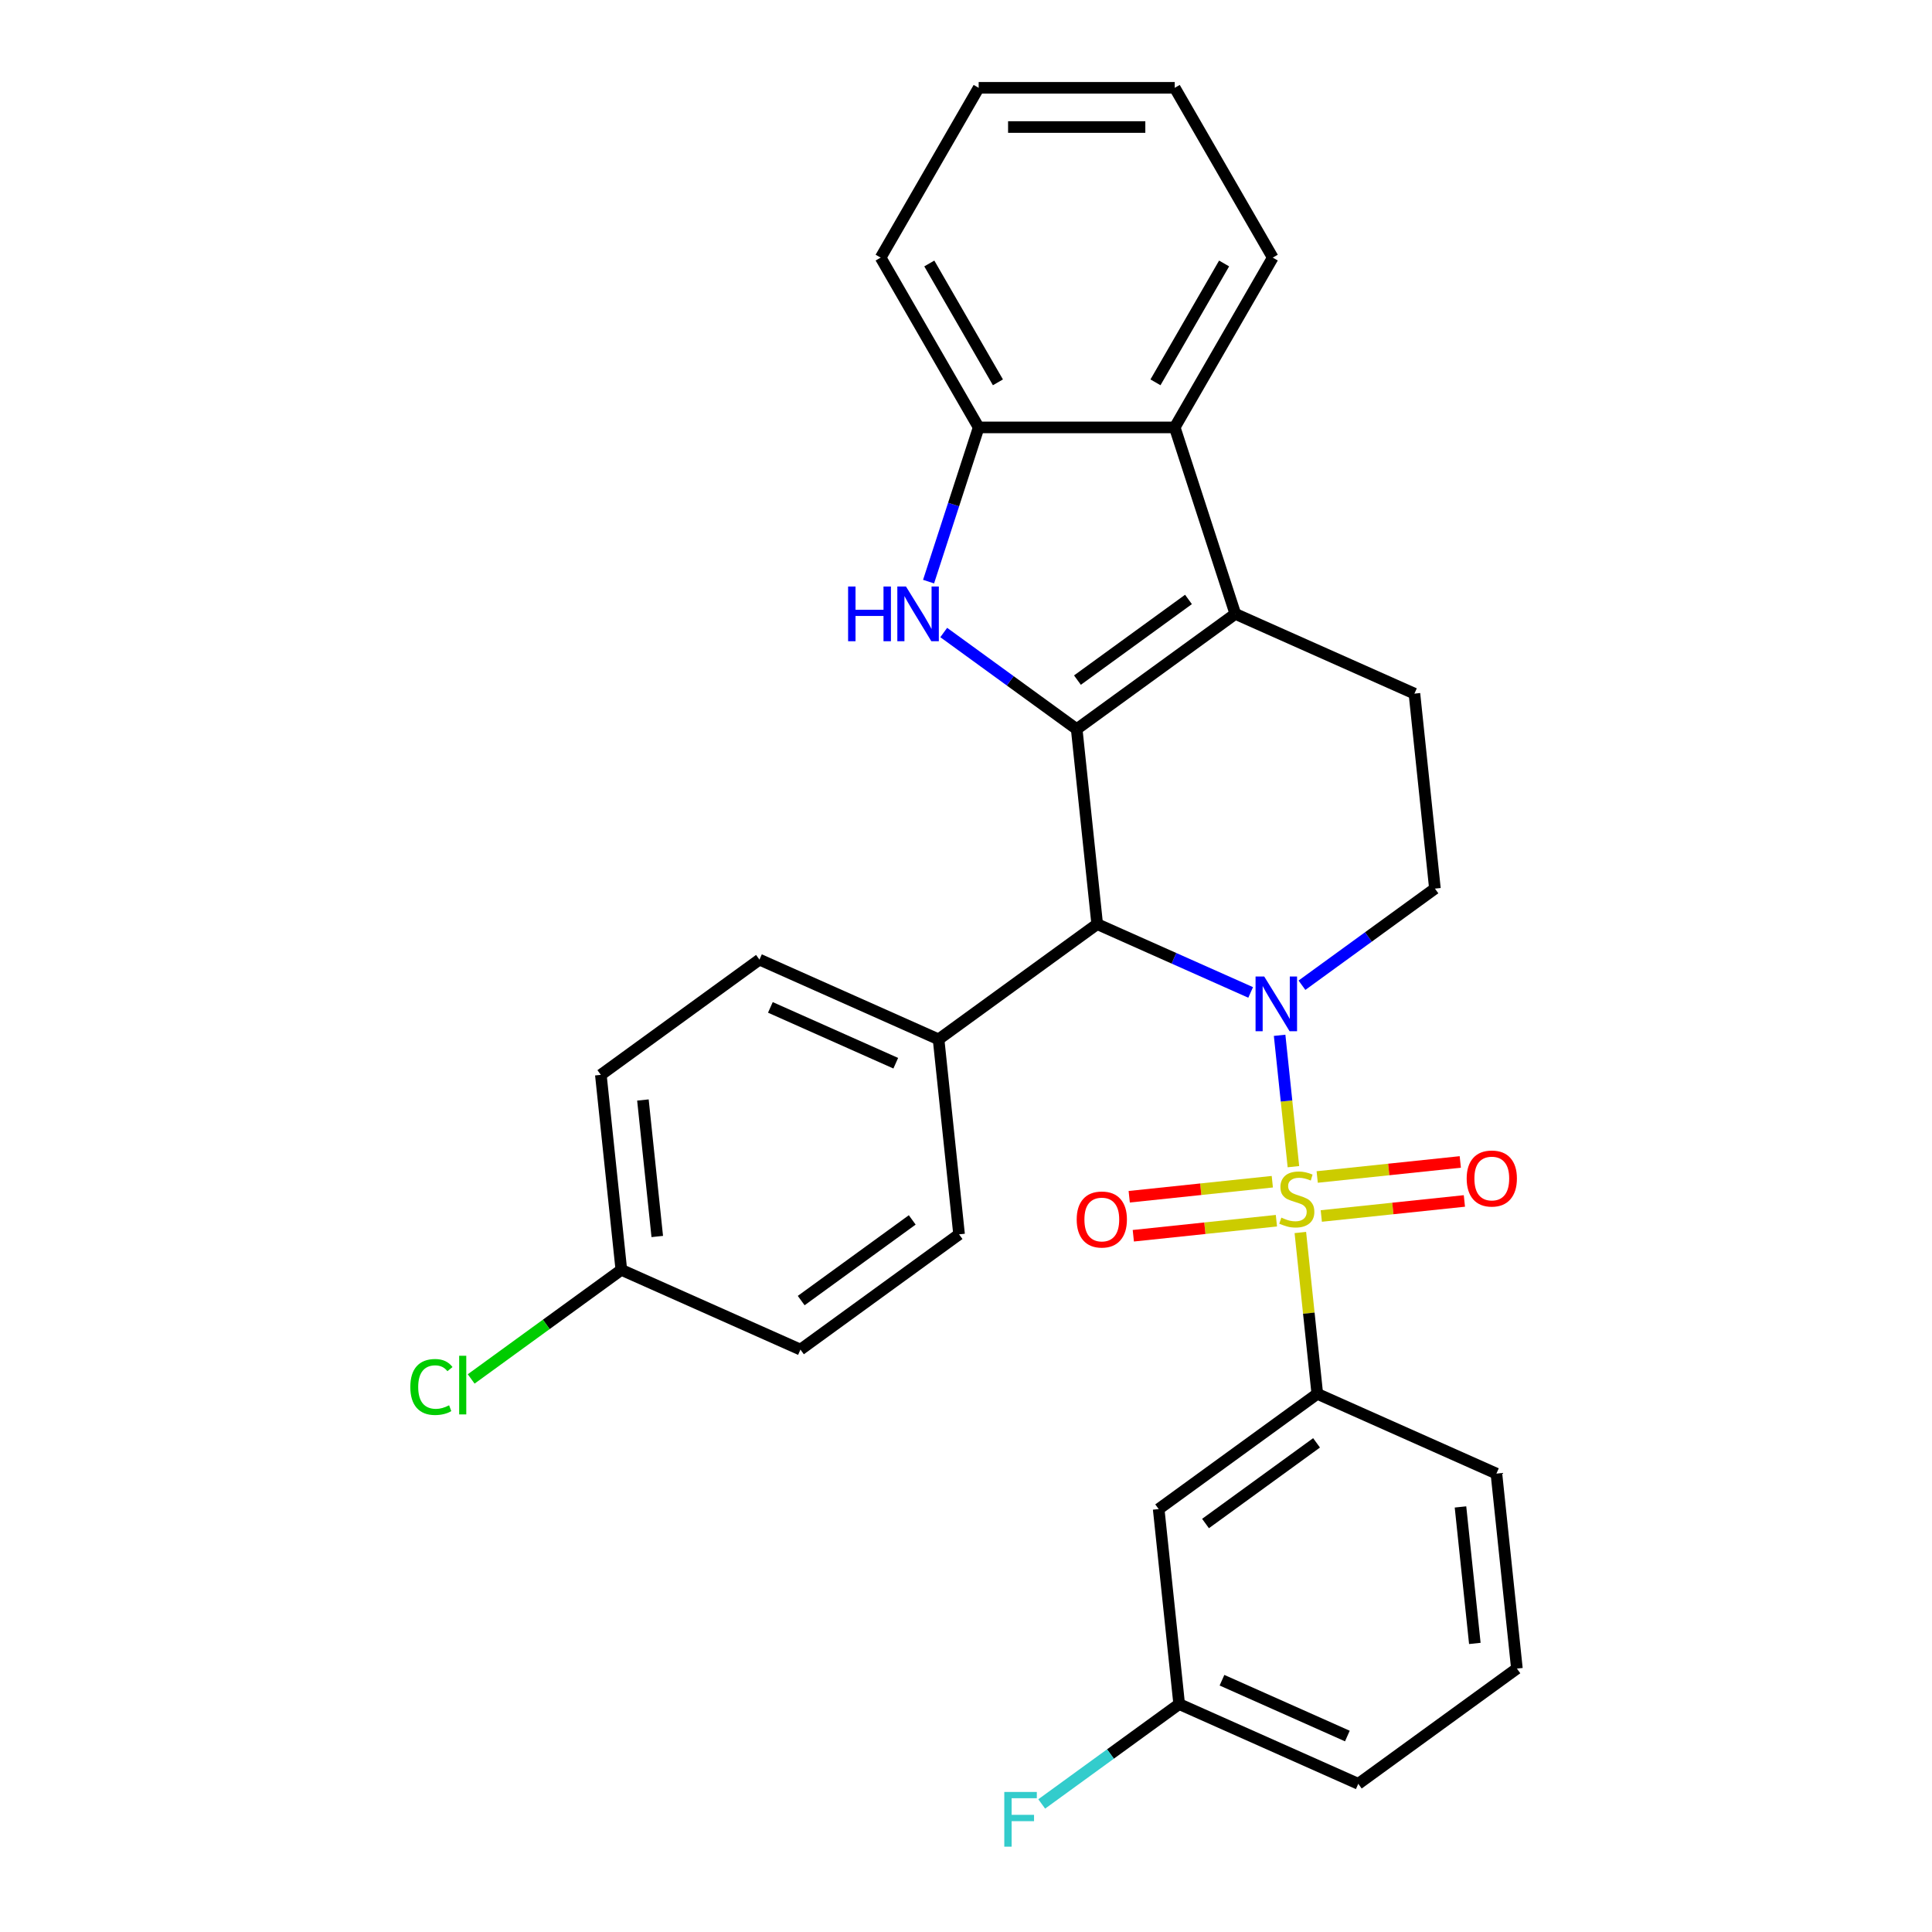 <?xml version='1.0' encoding='iso-8859-1'?>
<svg version='1.1' baseProfile='full'
              xmlns='http://www.w3.org/2000/svg'
                      xmlns:rdkit='http://www.rdkit.org/xml'
                      xmlns:xlink='http://www.w3.org/1999/xlink'
                  xml:space='preserve'
width='1000px' height='1000px' viewBox='0 0 1000 1000'>
<!-- END OF HEADER -->
<rect style='opacity:1.0;fill:#FFFFFF;stroke:none' width='1000' height='1000' x='0' y='0'> </rect>
<path class='bond-0' d='M 669.472,603.865 L 665.899,569.87' style='fill:none;fill-rule:evenodd;stroke:#CCCC00;stroke-width:6px;stroke-linecap:butt;stroke-linejoin:miter;stroke-opacity:1' />
<path class='bond-0' d='M 665.899,569.87 L 662.326,535.874' style='fill:none;fill-rule:evenodd;stroke:#0000FF;stroke-width:6px;stroke-linecap:butt;stroke-linejoin:miter;stroke-opacity:1' />
<path class='bond-5' d='M 673.054,637.94 L 677.442,679.694' style='fill:none;fill-rule:evenodd;stroke:#CCCC00;stroke-width:6px;stroke-linecap:butt;stroke-linejoin:miter;stroke-opacity:1' />
<path class='bond-5' d='M 677.442,679.694 L 681.831,721.449' style='fill:none;fill-rule:evenodd;stroke:#000000;stroke-width:6px;stroke-linecap:butt;stroke-linejoin:miter;stroke-opacity:1' />
<path class='bond-10' d='M 658.545,611.651 L 621.513,615.543' style='fill:none;fill-rule:evenodd;stroke:#CCCC00;stroke-width:6px;stroke-linecap:butt;stroke-linejoin:miter;stroke-opacity:1' />
<path class='bond-10' d='M 621.513,615.543 L 584.481,619.435' style='fill:none;fill-rule:evenodd;stroke:#FF0000;stroke-width:6px;stroke-linecap:butt;stroke-linejoin:miter;stroke-opacity:1' />
<path class='bond-10' d='M 660.667,631.836 L 623.635,635.728' style='fill:none;fill-rule:evenodd;stroke:#CCCC00;stroke-width:6px;stroke-linecap:butt;stroke-linejoin:miter;stroke-opacity:1' />
<path class='bond-10' d='M 623.635,635.728 L 586.602,639.621' style='fill:none;fill-rule:evenodd;stroke:#FF0000;stroke-width:6px;stroke-linecap:butt;stroke-linejoin:miter;stroke-opacity:1' />
<path class='bond-11' d='M 683.901,629.394 L 720.933,625.502' style='fill:none;fill-rule:evenodd;stroke:#CCCC00;stroke-width:6px;stroke-linecap:butt;stroke-linejoin:miter;stroke-opacity:1' />
<path class='bond-11' d='M 720.933,625.502 L 757.965,621.61' style='fill:none;fill-rule:evenodd;stroke:#FF0000;stroke-width:6px;stroke-linecap:butt;stroke-linejoin:miter;stroke-opacity:1' />
<path class='bond-11' d='M 681.779,609.209 L 718.811,605.317' style='fill:none;fill-rule:evenodd;stroke:#CCCC00;stroke-width:6px;stroke-linecap:butt;stroke-linejoin:miter;stroke-opacity:1' />
<path class='bond-11' d='M 718.811,605.317 L 755.844,601.424' style='fill:none;fill-rule:evenodd;stroke:#FF0000;stroke-width:6px;stroke-linecap:butt;stroke-linejoin:miter;stroke-opacity:1' />
<path class='bond-2' d='M 647.338,513.685 L 607.622,496.002' style='fill:none;fill-rule:evenodd;stroke:#0000FF;stroke-width:6px;stroke-linecap:butt;stroke-linejoin:miter;stroke-opacity:1' />
<path class='bond-2' d='M 607.622,496.002 L 567.906,478.319' style='fill:none;fill-rule:evenodd;stroke:#000000;stroke-width:6px;stroke-linecap:butt;stroke-linejoin:miter;stroke-opacity:1' />
<path class='bond-8' d='M 673.892,509.95 L 708.304,484.948' style='fill:none;fill-rule:evenodd;stroke:#0000FF;stroke-width:6px;stroke-linecap:butt;stroke-linejoin:miter;stroke-opacity:1' />
<path class='bond-8' d='M 708.304,484.948 L 742.716,459.946' style='fill:none;fill-rule:evenodd;stroke:#000000;stroke-width:6px;stroke-linecap:butt;stroke-linejoin:miter;stroke-opacity:1' />
<path class='bond-1' d='M 557.299,377.393 L 567.906,478.319' style='fill:none;fill-rule:evenodd;stroke:#000000;stroke-width:6px;stroke-linecap:butt;stroke-linejoin:miter;stroke-opacity:1' />
<path class='bond-4' d='M 557.299,377.393 L 522.887,352.391' style='fill:none;fill-rule:evenodd;stroke:#000000;stroke-width:6px;stroke-linecap:butt;stroke-linejoin:miter;stroke-opacity:1' />
<path class='bond-4' d='M 522.887,352.391 L 488.475,327.389' style='fill:none;fill-rule:evenodd;stroke:#0000FF;stroke-width:6px;stroke-linecap:butt;stroke-linejoin:miter;stroke-opacity:1' />
<path class='bond-30' d='M 557.299,377.393 L 639.4,317.743' style='fill:none;fill-rule:evenodd;stroke:#000000;stroke-width:6px;stroke-linecap:butt;stroke-linejoin:miter;stroke-opacity:1' />
<path class='bond-30' d='M 557.684,352.025 L 615.154,310.27' style='fill:none;fill-rule:evenodd;stroke:#000000;stroke-width:6px;stroke-linecap:butt;stroke-linejoin:miter;stroke-opacity:1' />
<path class='bond-12' d='M 567.906,478.319 L 485.805,537.969' style='fill:none;fill-rule:evenodd;stroke:#000000;stroke-width:6px;stroke-linecap:butt;stroke-linejoin:miter;stroke-opacity:1' />
<path class='bond-3' d='M 639.4,317.743 L 732.108,359.02' style='fill:none;fill-rule:evenodd;stroke:#000000;stroke-width:6px;stroke-linecap:butt;stroke-linejoin:miter;stroke-opacity:1' />
<path class='bond-6' d='M 639.4,317.743 L 608.04,221.227' style='fill:none;fill-rule:evenodd;stroke:#000000;stroke-width:6px;stroke-linecap:butt;stroke-linejoin:miter;stroke-opacity:1' />
<path class='bond-7' d='M 480.623,301.046 L 493.59,261.137' style='fill:none;fill-rule:evenodd;stroke:#0000FF;stroke-width:6px;stroke-linecap:butt;stroke-linejoin:miter;stroke-opacity:1' />
<path class='bond-7' d='M 493.59,261.137 L 506.557,221.227' style='fill:none;fill-rule:evenodd;stroke:#000000;stroke-width:6px;stroke-linecap:butt;stroke-linejoin:miter;stroke-opacity:1' />
<path class='bond-13' d='M 681.831,721.449 L 599.73,781.099' style='fill:none;fill-rule:evenodd;stroke:#000000;stroke-width:6px;stroke-linecap:butt;stroke-linejoin:miter;stroke-opacity:1' />
<path class='bond-13' d='M 681.446,746.817 L 623.975,788.572' style='fill:none;fill-rule:evenodd;stroke:#000000;stroke-width:6px;stroke-linecap:butt;stroke-linejoin:miter;stroke-opacity:1' />
<path class='bond-22' d='M 681.831,721.449 L 774.54,762.726' style='fill:none;fill-rule:evenodd;stroke:#000000;stroke-width:6px;stroke-linecap:butt;stroke-linejoin:miter;stroke-opacity:1' />
<path class='bond-23' d='M 608.04,221.227 L 658.781,133.341' style='fill:none;fill-rule:evenodd;stroke:#000000;stroke-width:6px;stroke-linecap:butt;stroke-linejoin:miter;stroke-opacity:1' />
<path class='bond-23' d='M 598.074,197.896 L 633.593,136.376' style='fill:none;fill-rule:evenodd;stroke:#000000;stroke-width:6px;stroke-linecap:butt;stroke-linejoin:miter;stroke-opacity:1' />
<path class='bond-32' d='M 608.04,221.227 L 506.557,221.227' style='fill:none;fill-rule:evenodd;stroke:#000000;stroke-width:6px;stroke-linecap:butt;stroke-linejoin:miter;stroke-opacity:1' />
<path class='bond-24' d='M 506.557,221.227 L 455.816,133.341' style='fill:none;fill-rule:evenodd;stroke:#000000;stroke-width:6px;stroke-linecap:butt;stroke-linejoin:miter;stroke-opacity:1' />
<path class='bond-24' d='M 516.523,197.896 L 481.005,136.376' style='fill:none;fill-rule:evenodd;stroke:#000000;stroke-width:6px;stroke-linecap:butt;stroke-linejoin:miter;stroke-opacity:1' />
<path class='bond-9' d='M 742.716,459.946 L 732.108,359.02' style='fill:none;fill-rule:evenodd;stroke:#000000;stroke-width:6px;stroke-linecap:butt;stroke-linejoin:miter;stroke-opacity:1' />
<path class='bond-14' d='M 485.805,537.969 L 393.096,496.693' style='fill:none;fill-rule:evenodd;stroke:#000000;stroke-width:6px;stroke-linecap:butt;stroke-linejoin:miter;stroke-opacity:1' />
<path class='bond-14' d='M 463.644,550.319 L 398.747,521.426' style='fill:none;fill-rule:evenodd;stroke:#000000;stroke-width:6px;stroke-linecap:butt;stroke-linejoin:miter;stroke-opacity:1' />
<path class='bond-15' d='M 485.805,537.969 L 496.413,638.896' style='fill:none;fill-rule:evenodd;stroke:#000000;stroke-width:6px;stroke-linecap:butt;stroke-linejoin:miter;stroke-opacity:1' />
<path class='bond-16' d='M 599.73,781.099 L 610.338,882.025' style='fill:none;fill-rule:evenodd;stroke:#000000;stroke-width:6px;stroke-linecap:butt;stroke-linejoin:miter;stroke-opacity:1' />
<path class='bond-18' d='M 393.096,496.693 L 310.995,556.342' style='fill:none;fill-rule:evenodd;stroke:#000000;stroke-width:6px;stroke-linecap:butt;stroke-linejoin:miter;stroke-opacity:1' />
<path class='bond-19' d='M 496.413,638.896 L 414.312,698.546' style='fill:none;fill-rule:evenodd;stroke:#000000;stroke-width:6px;stroke-linecap:butt;stroke-linejoin:miter;stroke-opacity:1' />
<path class='bond-19' d='M 472.168,631.423 L 414.697,673.178' style='fill:none;fill-rule:evenodd;stroke:#000000;stroke-width:6px;stroke-linecap:butt;stroke-linejoin:miter;stroke-opacity:1' />
<path class='bond-20' d='M 610.338,882.025 L 574.766,907.87' style='fill:none;fill-rule:evenodd;stroke:#000000;stroke-width:6px;stroke-linecap:butt;stroke-linejoin:miter;stroke-opacity:1' />
<path class='bond-20' d='M 574.766,907.87 L 539.194,933.715' style='fill:none;fill-rule:evenodd;stroke:#33CCCC;stroke-width:6px;stroke-linecap:butt;stroke-linejoin:miter;stroke-opacity:1' />
<path class='bond-29' d='M 610.338,882.025 L 703.046,923.302' style='fill:none;fill-rule:evenodd;stroke:#000000;stroke-width:6px;stroke-linecap:butt;stroke-linejoin:miter;stroke-opacity:1' />
<path class='bond-29' d='M 632.499,869.675 L 697.395,898.569' style='fill:none;fill-rule:evenodd;stroke:#000000;stroke-width:6px;stroke-linecap:butt;stroke-linejoin:miter;stroke-opacity:1' />
<path class='bond-17' d='M 321.603,657.269 L 414.312,698.546' style='fill:none;fill-rule:evenodd;stroke:#000000;stroke-width:6px;stroke-linecap:butt;stroke-linejoin:miter;stroke-opacity:1' />
<path class='bond-21' d='M 321.603,657.269 L 282.741,685.504' style='fill:none;fill-rule:evenodd;stroke:#000000;stroke-width:6px;stroke-linecap:butt;stroke-linejoin:miter;stroke-opacity:1' />
<path class='bond-21' d='M 282.741,685.504 L 243.879,713.739' style='fill:none;fill-rule:evenodd;stroke:#00CC00;stroke-width:6px;stroke-linecap:butt;stroke-linejoin:miter;stroke-opacity:1' />
<path class='bond-31' d='M 321.603,657.269 L 310.995,556.342' style='fill:none;fill-rule:evenodd;stroke:#000000;stroke-width:6px;stroke-linecap:butt;stroke-linejoin:miter;stroke-opacity:1' />
<path class='bond-31' d='M 340.197,640.008 L 332.772,569.36' style='fill:none;fill-rule:evenodd;stroke:#000000;stroke-width:6px;stroke-linecap:butt;stroke-linejoin:miter;stroke-opacity:1' />
<path class='bond-25' d='M 774.54,762.726 L 785.147,863.652' style='fill:none;fill-rule:evenodd;stroke:#000000;stroke-width:6px;stroke-linecap:butt;stroke-linejoin:miter;stroke-opacity:1' />
<path class='bond-25' d='M 755.946,779.986 L 763.371,850.635' style='fill:none;fill-rule:evenodd;stroke:#000000;stroke-width:6px;stroke-linecap:butt;stroke-linejoin:miter;stroke-opacity:1' />
<path class='bond-27' d='M 658.781,133.341 L 608.04,45.455' style='fill:none;fill-rule:evenodd;stroke:#000000;stroke-width:6px;stroke-linecap:butt;stroke-linejoin:miter;stroke-opacity:1' />
<path class='bond-28' d='M 455.816,133.341 L 506.557,45.455' style='fill:none;fill-rule:evenodd;stroke:#000000;stroke-width:6px;stroke-linecap:butt;stroke-linejoin:miter;stroke-opacity:1' />
<path class='bond-26' d='M 785.147,863.652 L 703.046,923.302' style='fill:none;fill-rule:evenodd;stroke:#000000;stroke-width:6px;stroke-linecap:butt;stroke-linejoin:miter;stroke-opacity:1' />
<path class='bond-33' d='M 608.04,45.455 L 506.557,45.455' style='fill:none;fill-rule:evenodd;stroke:#000000;stroke-width:6px;stroke-linecap:butt;stroke-linejoin:miter;stroke-opacity:1' />
<path class='bond-33' d='M 592.817,65.751 L 521.78,65.751' style='fill:none;fill-rule:evenodd;stroke:#000000;stroke-width:6px;stroke-linecap:butt;stroke-linejoin:miter;stroke-opacity:1' />
<path  class='atom-0' d='M 663.223 630.242
Q 663.543 630.362, 664.863 630.922
Q 666.183 631.482, 667.623 631.842
Q 669.103 632.162, 670.543 632.162
Q 673.223 632.162, 674.783 630.882
Q 676.343 629.562, 676.343 627.282
Q 676.343 625.722, 675.543 624.762
Q 674.783 623.802, 673.583 623.282
Q 672.383 622.762, 670.383 622.162
Q 667.863 621.402, 666.343 620.682
Q 664.863 619.962, 663.783 618.442
Q 662.743 616.922, 662.743 614.362
Q 662.743 610.802, 665.143 608.602
Q 667.583 606.402, 672.383 606.402
Q 675.663 606.402, 679.383 607.962
L 678.463 611.042
Q 675.063 609.642, 672.503 609.642
Q 669.743 609.642, 668.223 610.802
Q 666.703 611.922, 666.743 613.882
Q 666.743 615.402, 667.503 616.322
Q 668.303 617.242, 669.423 617.762
Q 670.583 618.282, 672.503 618.882
Q 675.063 619.682, 676.583 620.482
Q 678.103 621.282, 679.183 622.922
Q 680.303 624.522, 680.303 627.282
Q 680.303 631.202, 677.663 633.322
Q 675.063 635.402, 670.703 635.402
Q 668.183 635.402, 666.263 634.842
Q 664.383 634.322, 662.143 633.402
L 663.223 630.242
' fill='#CCCC00'/>
<path  class='atom-1' d='M 654.355 505.436
L 663.635 520.436
Q 664.555 521.916, 666.035 524.596
Q 667.515 527.276, 667.595 527.436
L 667.595 505.436
L 671.355 505.436
L 671.355 533.756
L 667.475 533.756
L 657.515 517.356
Q 656.355 515.436, 655.115 513.236
Q 653.915 511.036, 653.555 510.356
L 653.555 533.756
L 649.875 533.756
L 649.875 505.436
L 654.355 505.436
' fill='#0000FF'/>
<path  class='atom-5' d='M 438.978 303.583
L 442.818 303.583
L 442.818 315.623
L 457.298 315.623
L 457.298 303.583
L 461.138 303.583
L 461.138 331.903
L 457.298 331.903
L 457.298 318.823
L 442.818 318.823
L 442.818 331.903
L 438.978 331.903
L 438.978 303.583
' fill='#0000FF'/>
<path  class='atom-5' d='M 468.938 303.583
L 478.218 318.583
Q 479.138 320.063, 480.618 322.743
Q 482.098 325.423, 482.178 325.583
L 482.178 303.583
L 485.938 303.583
L 485.938 331.903
L 482.058 331.903
L 472.098 315.503
Q 470.938 313.583, 469.698 311.383
Q 468.498 309.183, 468.138 308.503
L 468.138 331.903
L 464.458 331.903
L 464.458 303.583
L 468.938 303.583
' fill='#0000FF'/>
<path  class='atom-11' d='M 557.296 631.21
Q 557.296 624.41, 560.656 620.61
Q 564.016 616.81, 570.296 616.81
Q 576.576 616.81, 579.936 620.61
Q 583.296 624.41, 583.296 631.21
Q 583.296 638.09, 579.896 642.01
Q 576.496 645.89, 570.296 645.89
Q 564.056 645.89, 560.656 642.01
Q 557.296 638.13, 557.296 631.21
M 570.296 642.69
Q 574.616 642.69, 576.936 639.81
Q 579.296 636.89, 579.296 631.21
Q 579.296 625.65, 576.936 622.85
Q 574.616 620.01, 570.296 620.01
Q 565.976 620.01, 563.616 622.81
Q 561.296 625.61, 561.296 631.21
Q 561.296 636.93, 563.616 639.81
Q 565.976 642.69, 570.296 642.69
' fill='#FF0000'/>
<path  class='atom-12' d='M 759.15 609.995
Q 759.15 603.195, 762.51 599.395
Q 765.87 595.595, 772.15 595.595
Q 778.43 595.595, 781.79 599.395
Q 785.15 603.195, 785.15 609.995
Q 785.15 616.875, 781.75 620.795
Q 778.35 624.675, 772.15 624.675
Q 765.91 624.675, 762.51 620.795
Q 759.15 616.915, 759.15 609.995
M 772.15 621.475
Q 776.47 621.475, 778.79 618.595
Q 781.15 615.675, 781.15 609.995
Q 781.15 604.435, 778.79 601.635
Q 776.47 598.795, 772.15 598.795
Q 767.83 598.795, 765.47 601.595
Q 763.15 604.395, 763.15 609.995
Q 763.15 615.715, 765.47 618.595
Q 767.83 621.475, 772.15 621.475
' fill='#FF0000'/>
<path  class='atom-21' d='M 519.817 927.515
L 536.657 927.515
L 536.657 930.755
L 523.617 930.755
L 523.617 939.355
L 535.217 939.355
L 535.217 942.635
L 523.617 942.635
L 523.617 955.835
L 519.817 955.835
L 519.817 927.515
' fill='#33CCCC'/>
<path  class='atom-22' d='M 212.382 717.899
Q 212.382 710.859, 215.662 707.179
Q 218.982 703.459, 225.262 703.459
Q 231.102 703.459, 234.222 707.579
L 231.582 709.739
Q 229.302 706.739, 225.262 706.739
Q 220.982 706.739, 218.702 709.619
Q 216.462 712.459, 216.462 717.899
Q 216.462 723.499, 218.782 726.379
Q 221.142 729.259, 225.702 729.259
Q 228.822 729.259, 232.462 727.379
L 233.582 730.379
Q 232.102 731.339, 229.862 731.899
Q 227.622 732.459, 225.142 732.459
Q 218.982 732.459, 215.662 728.699
Q 212.382 724.939, 212.382 717.899
' fill='#00CC00'/>
<path  class='atom-22' d='M 237.662 701.739
L 241.342 701.739
L 241.342 732.099
L 237.662 732.099
L 237.662 701.739
' fill='#00CC00'/>
</svg>
